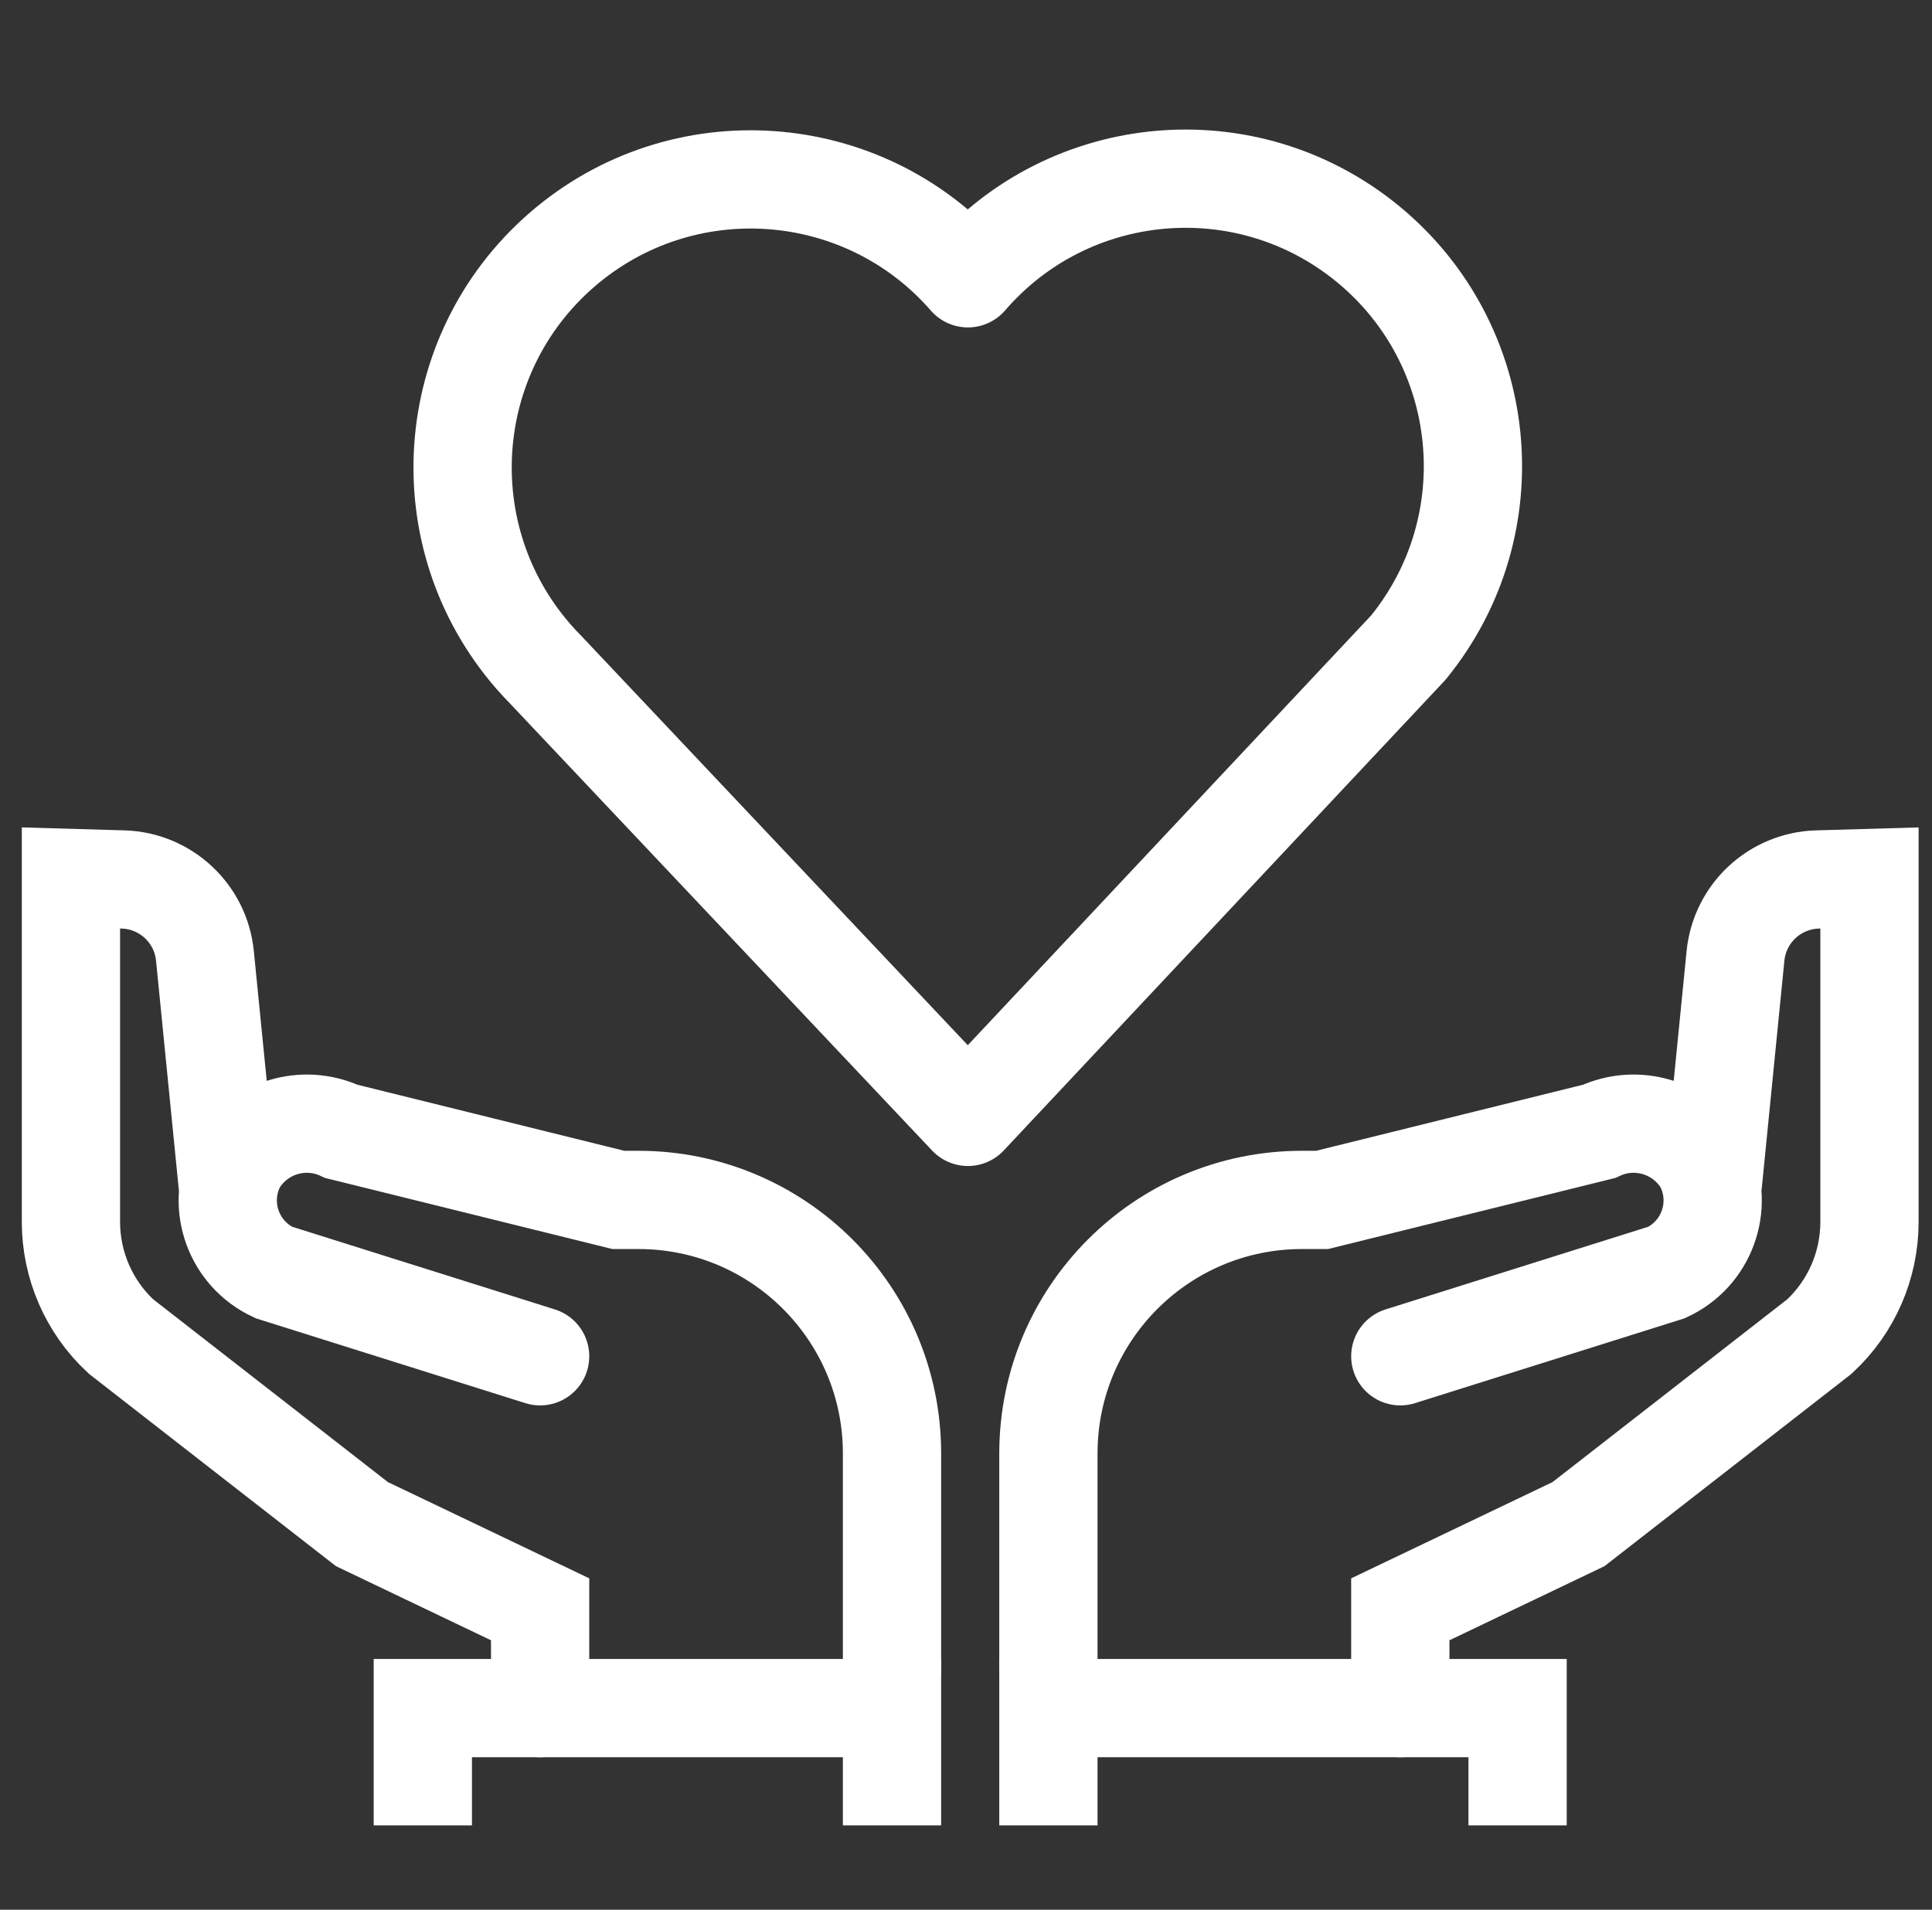<?xml version="1.0" encoding="utf-8"?>
<!-- Generator: Adobe Illustrator 16.0.0, SVG Export Plug-In . SVG Version: 6.00 Build 0)  -->
<!DOCTYPE svg PUBLIC "-//W3C//DTD SVG 1.1//EN" "http://www.w3.org/Graphics/SVG/1.1/DTD/svg11.dtd">
<svg version="1.1" id="Layer_1" xmlns="http://www.w3.org/2000/svg" xmlns:xlink="http://www.w3.org/1999/xlink" x="0px" y="0px"
	 width="256px" height="253.097px" viewBox="0 0 256 253.097" enable-background="new 0 0 256 253.097" xml:space="preserve">
<rect x="0" y="0" width="256" height="253.097" fill="#333333" stroke="none"/>
<g>
	<g>
		<path fill="none" stroke="#FFFFFF" stroke-width="13.021" stroke-linecap="round" stroke-miterlimit="10" d="M71.569,179.748
			l-35.278-11.103c-5.276-2.438-7.577-8.691-5.141-13.967c0.081-0.176,0.167-0.35,0.259-0.521c2.846-4.742,8.815-6.562,13.823-4.217
			l36.698,9.084h2.664c18.558,0,33.602,15.044,33.602,33.602v28.568"/>
		<path fill="none" stroke="#FFFFFF" stroke-width="13.021" stroke-linecap="round" stroke-miterlimit="10" d="M30.122,156.541
			l-2.968-29.864c-0.56-5.625-5.208-9.958-10.858-10.121l-6.896-0.199v45.576c0,5.758,2.396,11.256,6.611,15.177l31.946,24.883
			l23.612,11.289v13.092"/>
		<polyline fill="none" stroke="#FFFFFF" stroke-width="13.021" stroke-miterlimit="10" points="56.027,241.917 56.027,226.375 
			118.196,226.375 118.196,241.917 		"/>
	</g>
	<g>
		<path fill="none" stroke="#FFFFFF" stroke-width="13.021" stroke-linecap="round" stroke-linejoin="round" d="M128.25,148.021
			l58.351-62.183c13.292-16.302,10.854-40.293-5.449-53.586c-15.979-13.031-39.429-10.978-52.901,4.633
			c-13.84-15.898-37.948-17.567-53.847-3.727c-15.898,13.84-17.567,37.948-3.728,53.846c0.535,0.615,1.091,1.212,1.664,1.792
			L128.25,148.021z"/>
	</g>
	<g>
		<path fill="none" stroke="#FFFFFF" stroke-width="13.021" stroke-linecap="round" stroke-miterlimit="10" d="M138.919,221.194
			v-28.568c0-18.558,15.045-33.602,33.603-33.602h2.664l36.698-9.084c5.008-2.345,10.978-0.525,13.823,4.217
			c0.092,0.171,0.178,0.345,0.259,0.521c2.437,5.276,0.136,11.529-5.141,13.967l-35.278,11.103"/>
		<path fill="none" stroke="#FFFFFF" stroke-width="13.021" stroke-linecap="round" stroke-miterlimit="10" d="M185.547,226.375
			v-13.092l23.612-11.289l31.945-24.883c4.217-3.921,6.612-9.419,6.612-15.177v-45.576l-6.896,0.199
			c-5.65,0.162-10.3,4.496-10.858,10.121l-2.968,29.864"/>
		<polyline fill="none" stroke="#FFFFFF" stroke-width="13.021" stroke-miterlimit="10" points="138.919,241.917 138.919,226.375 
			201.089,226.375 201.089,241.917 		"/>
	</g>
</g>
</svg>
